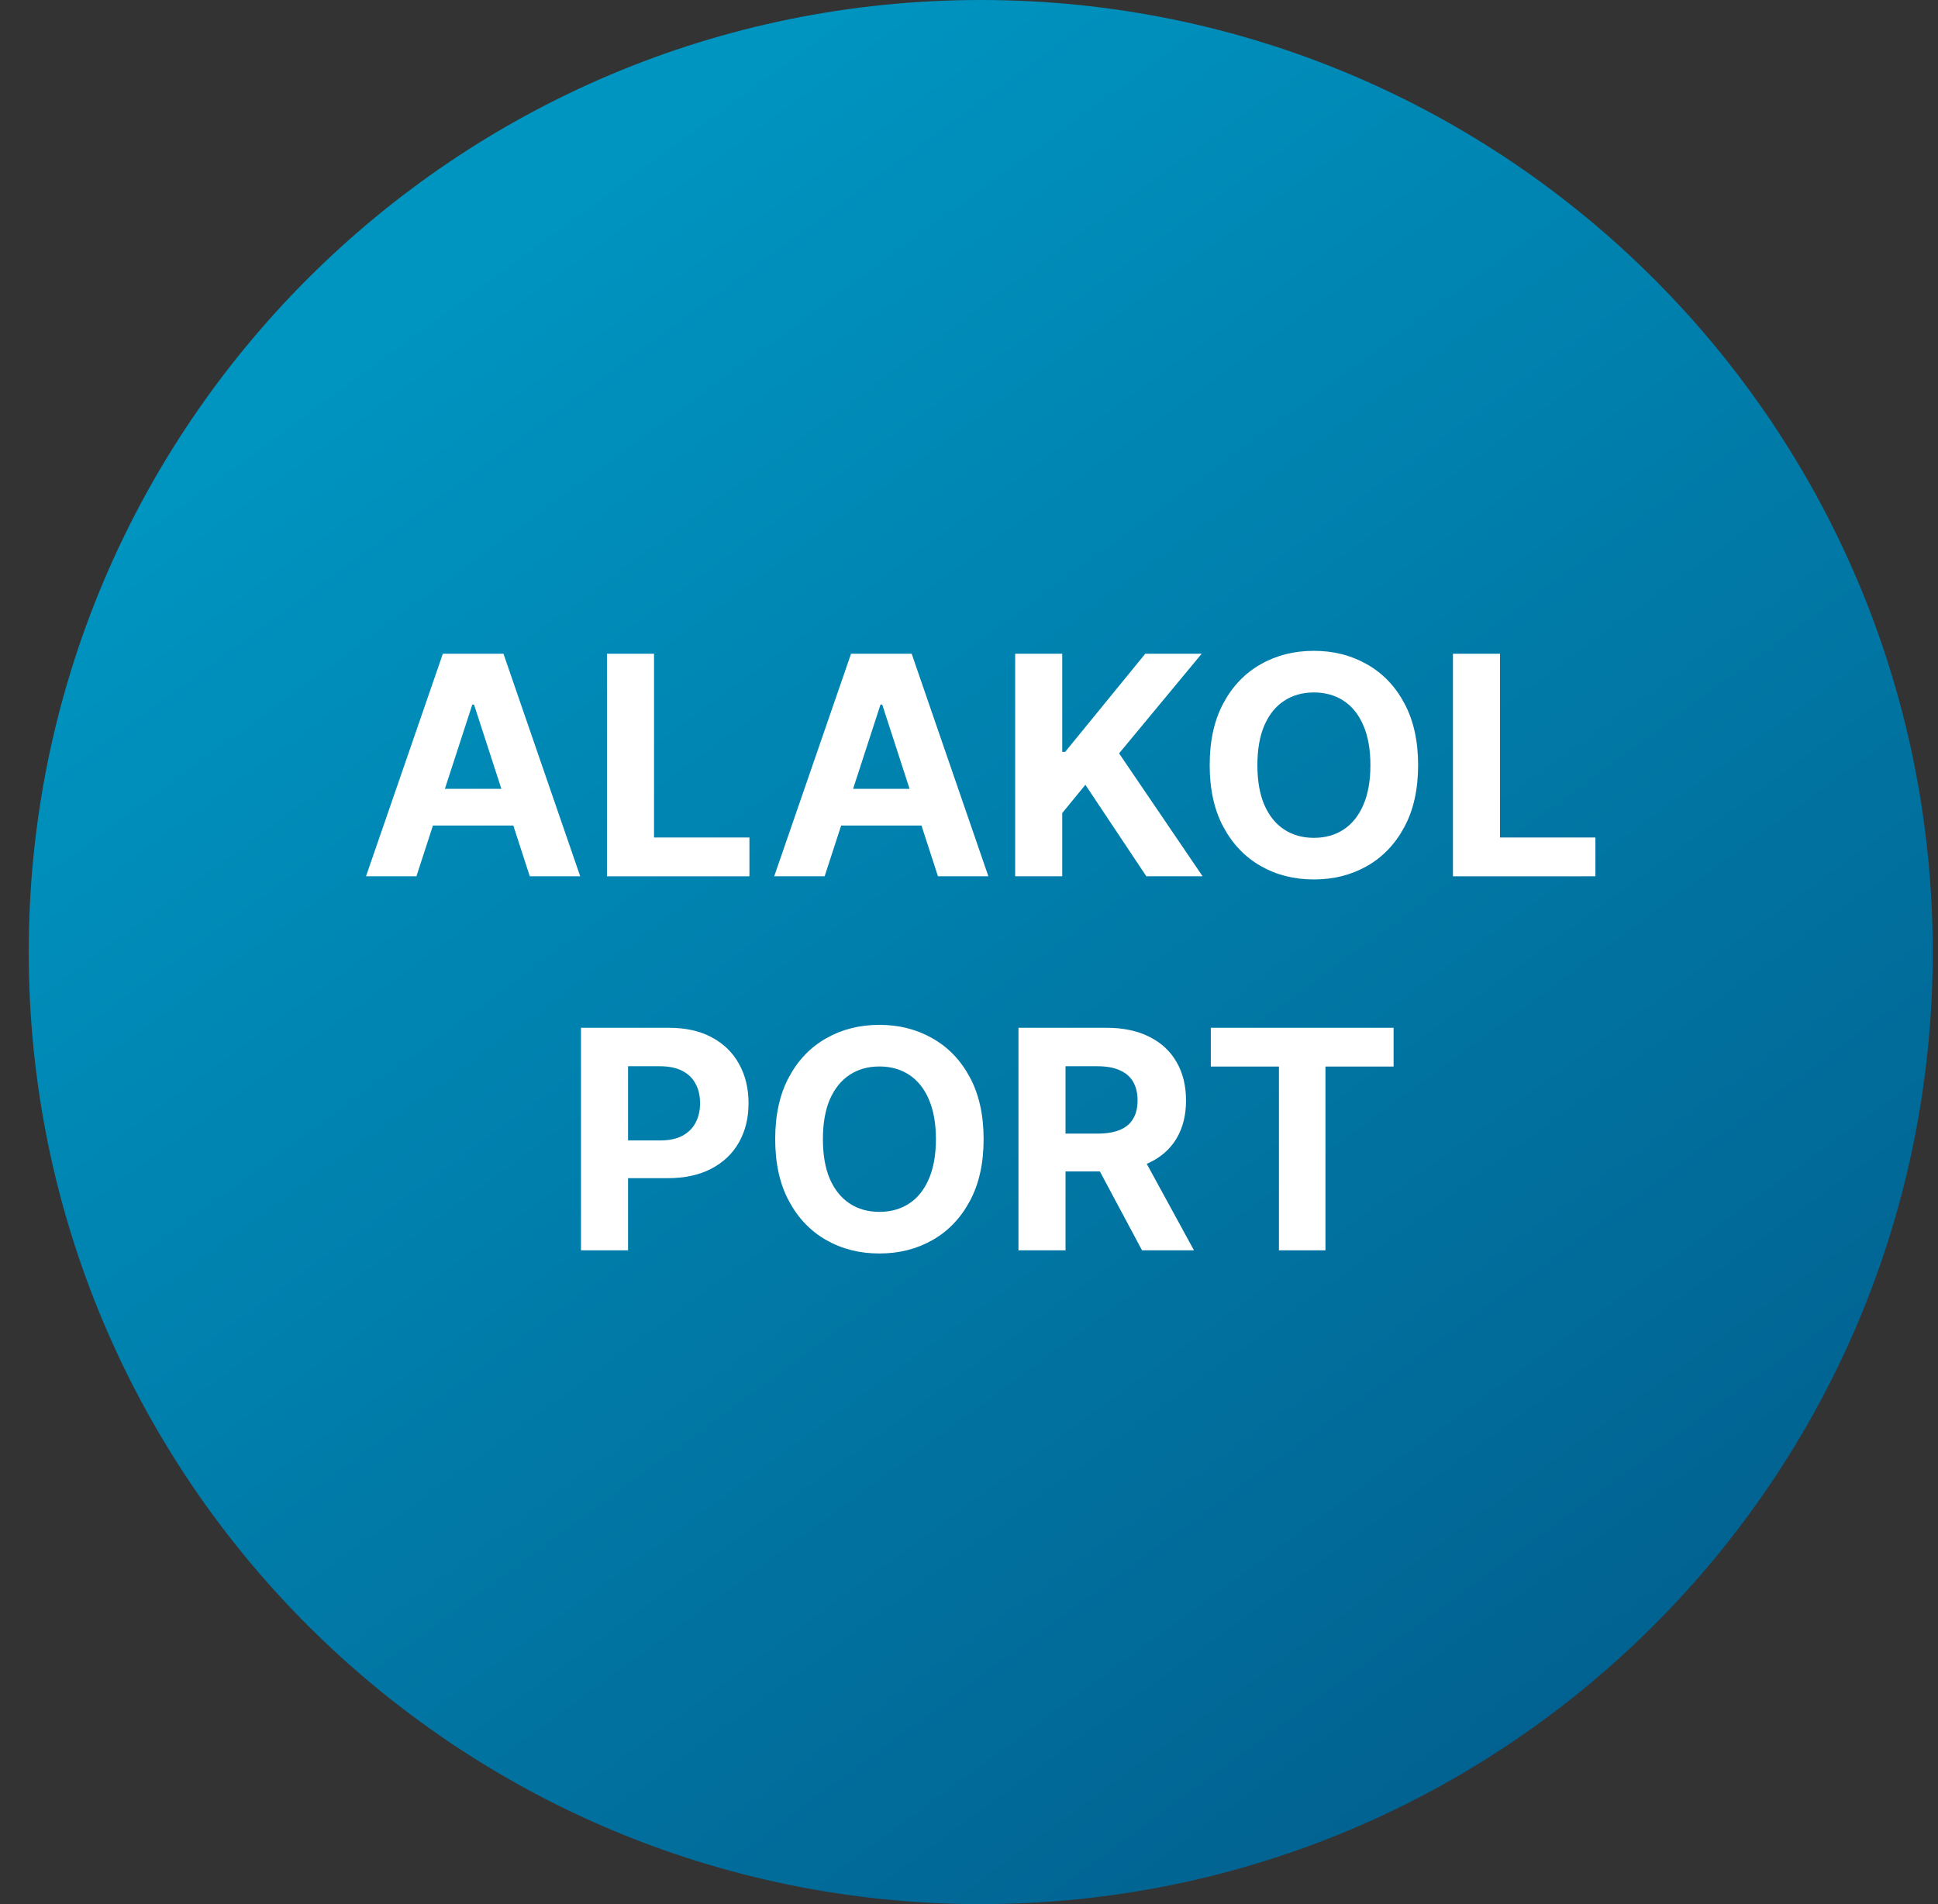 <svg width="57" height="56" viewBox="0 0 57 56" fill="none" xmlns="http://www.w3.org/2000/svg">
<rect x="0" y="0" width="57" height="56" fill="#333333" stroke="none"/>
<g clip-path="url(#clip0_3611_138)">
<path d="M56.845 28C56.845 12.536 44.309 0 28.845 0C13.381 0 0.845 12.536 0.845 28C0.845 43.464 13.381 56 28.845 56C44.309 56 56.845 43.464 56.845 28Z" fill="url(#paint0_linear_3611_138)"/>
<path d="M35.612 31.367V30.227H40.988V31.367H38.984V36.772H37.616V31.367H35.612Z" fill="white"/>
<path d="M29.955 36.772V30.227H32.537C33.032 30.227 33.453 30.315 33.803 30.492C34.154 30.666 34.422 30.915 34.605 31.236C34.791 31.556 34.883 31.932 34.883 32.365C34.883 32.799 34.789 33.173 34.602 33.486C34.414 33.798 34.143 34.036 33.787 34.202C33.433 34.369 33.005 34.452 32.502 34.452H30.773V33.34H32.278C32.543 33.34 32.762 33.303 32.937 33.231C33.111 33.158 33.242 33.05 33.327 32.905C33.414 32.76 33.458 32.58 33.458 32.365C33.458 32.147 33.414 31.964 33.327 31.815C33.242 31.666 33.11 31.553 32.934 31.476C32.759 31.397 32.538 31.358 32.272 31.358H31.339V36.772H29.955ZM33.49 33.793L35.117 36.772H33.589L31.997 33.793H33.49Z" fill="white"/>
<path d="M28.93 33.503C28.93 34.217 28.794 34.824 28.524 35.325C28.255 35.825 27.889 36.208 27.424 36.472C26.962 36.734 26.442 36.865 25.865 36.865C25.283 36.865 24.761 36.733 24.299 36.469C23.836 36.205 23.471 35.822 23.203 35.321C22.934 34.821 22.8 34.215 22.8 33.503C22.8 32.789 22.934 32.182 23.203 31.681C23.471 31.18 23.836 30.799 24.299 30.537C24.761 30.273 25.283 30.141 25.865 30.141C26.442 30.141 26.962 30.273 27.424 30.537C27.889 30.799 28.255 31.18 28.524 31.681C28.794 32.182 28.93 32.789 28.93 33.503ZM27.527 33.503C27.527 33.041 27.457 32.651 27.319 32.333C27.183 32.016 26.99 31.775 26.741 31.611C26.491 31.447 26.199 31.365 25.865 31.365C25.53 31.365 25.238 31.447 24.989 31.611C24.74 31.775 24.546 32.016 24.407 32.333C24.271 32.651 24.203 33.041 24.203 33.503C24.203 33.965 24.271 34.355 24.407 34.673C24.546 34.99 24.74 35.231 24.989 35.395C25.238 35.559 25.53 35.641 25.865 35.641C26.199 35.641 26.491 35.559 26.741 35.395C26.99 35.231 27.183 34.99 27.319 34.673C27.457 34.355 27.527 33.965 27.527 33.503Z" fill="white"/>
<path d="M17.088 36.772V30.227H19.67C20.166 30.227 20.59 30.321 20.939 30.511C21.288 30.698 21.555 30.959 21.738 31.294C21.923 31.626 22.016 32.01 22.016 32.445C22.016 32.879 21.922 33.263 21.735 33.595C21.547 33.928 21.276 34.186 20.92 34.372C20.566 34.557 20.138 34.65 19.635 34.65H17.989V33.541H19.411C19.678 33.541 19.897 33.495 20.07 33.403C20.244 33.31 20.374 33.181 20.459 33.017C20.547 32.85 20.59 32.66 20.59 32.445C20.59 32.227 20.547 32.038 20.459 31.876C20.374 31.712 20.244 31.585 20.07 31.495C19.895 31.404 19.673 31.358 19.405 31.358H18.472V36.772H17.088Z" fill="white"/>
<path d="M42.734 25.772V19.227H44.118V24.631H46.924V25.772H42.734Z" fill="white"/>
<path d="M41.709 22.503C41.709 23.217 41.574 23.824 41.303 24.325C41.035 24.825 40.668 25.208 40.204 25.472C39.741 25.734 39.221 25.865 38.644 25.865C38.062 25.865 37.54 25.733 37.078 25.469C36.616 25.204 36.25 24.822 35.982 24.321C35.713 23.821 35.579 23.215 35.579 22.503C35.579 21.789 35.713 21.182 35.982 20.681C36.25 20.18 36.616 19.799 37.078 19.537C37.54 19.273 38.062 19.141 38.644 19.141C39.221 19.141 39.741 19.273 40.204 19.537C40.668 19.799 41.035 20.18 41.303 20.681C41.574 21.182 41.709 21.789 41.709 22.503ZM40.306 22.503C40.306 22.041 40.237 21.651 40.098 21.333C39.962 21.016 39.769 20.775 39.52 20.611C39.27 20.447 38.979 20.365 38.644 20.365C38.31 20.365 38.018 20.447 37.768 20.611C37.519 20.775 37.325 21.016 37.187 21.333C37.05 21.651 36.982 22.041 36.982 22.503C36.982 22.965 37.05 23.355 37.187 23.673C37.325 23.99 37.519 24.231 37.768 24.395C38.018 24.559 38.31 24.641 38.644 24.641C38.979 24.641 39.27 24.559 39.52 24.395C39.769 24.231 39.962 23.99 40.098 23.673C40.237 23.355 40.306 22.965 40.306 22.503Z" fill="white"/>
<path d="M29.858 25.772V19.227H31.242V22.113H31.328L33.684 19.227H35.343L32.914 22.157L35.371 25.772H33.716L31.923 23.081L31.242 23.912V25.772H29.858Z" fill="white"/>
<path d="M24.254 25.772H22.771L25.031 19.227H26.814L29.07 25.772H27.587L25.948 20.722H25.897L24.254 25.772ZM24.161 23.199H27.664V24.279H24.161V23.199Z" fill="white"/>
<path d="M17.852 25.772V19.227H19.236V24.631H22.042V25.772H17.852Z" fill="white"/>
<path d="M12.248 25.772H10.765L13.025 19.227H14.808L17.065 25.772H15.582L13.942 20.722H13.891L12.248 25.772ZM12.155 23.199H15.658V24.279H12.155V23.199Z" fill="white"/>
</g>
<defs>
<linearGradient id="paint0_linear_3611_138" x1="12.067" y1="7.973" x2="45.492" y2="53.611" gradientUnits="userSpaceOnUse">
<stop stop-color="#0095C1"/>
<stop offset="1" stop-color="#01608F"/>
</linearGradient>
<clipPath id="clip0_3611_138">
<rect width="56" height="56" fill="white" transform="translate(0.845)"/>
</clipPath>
</defs>
</svg>

